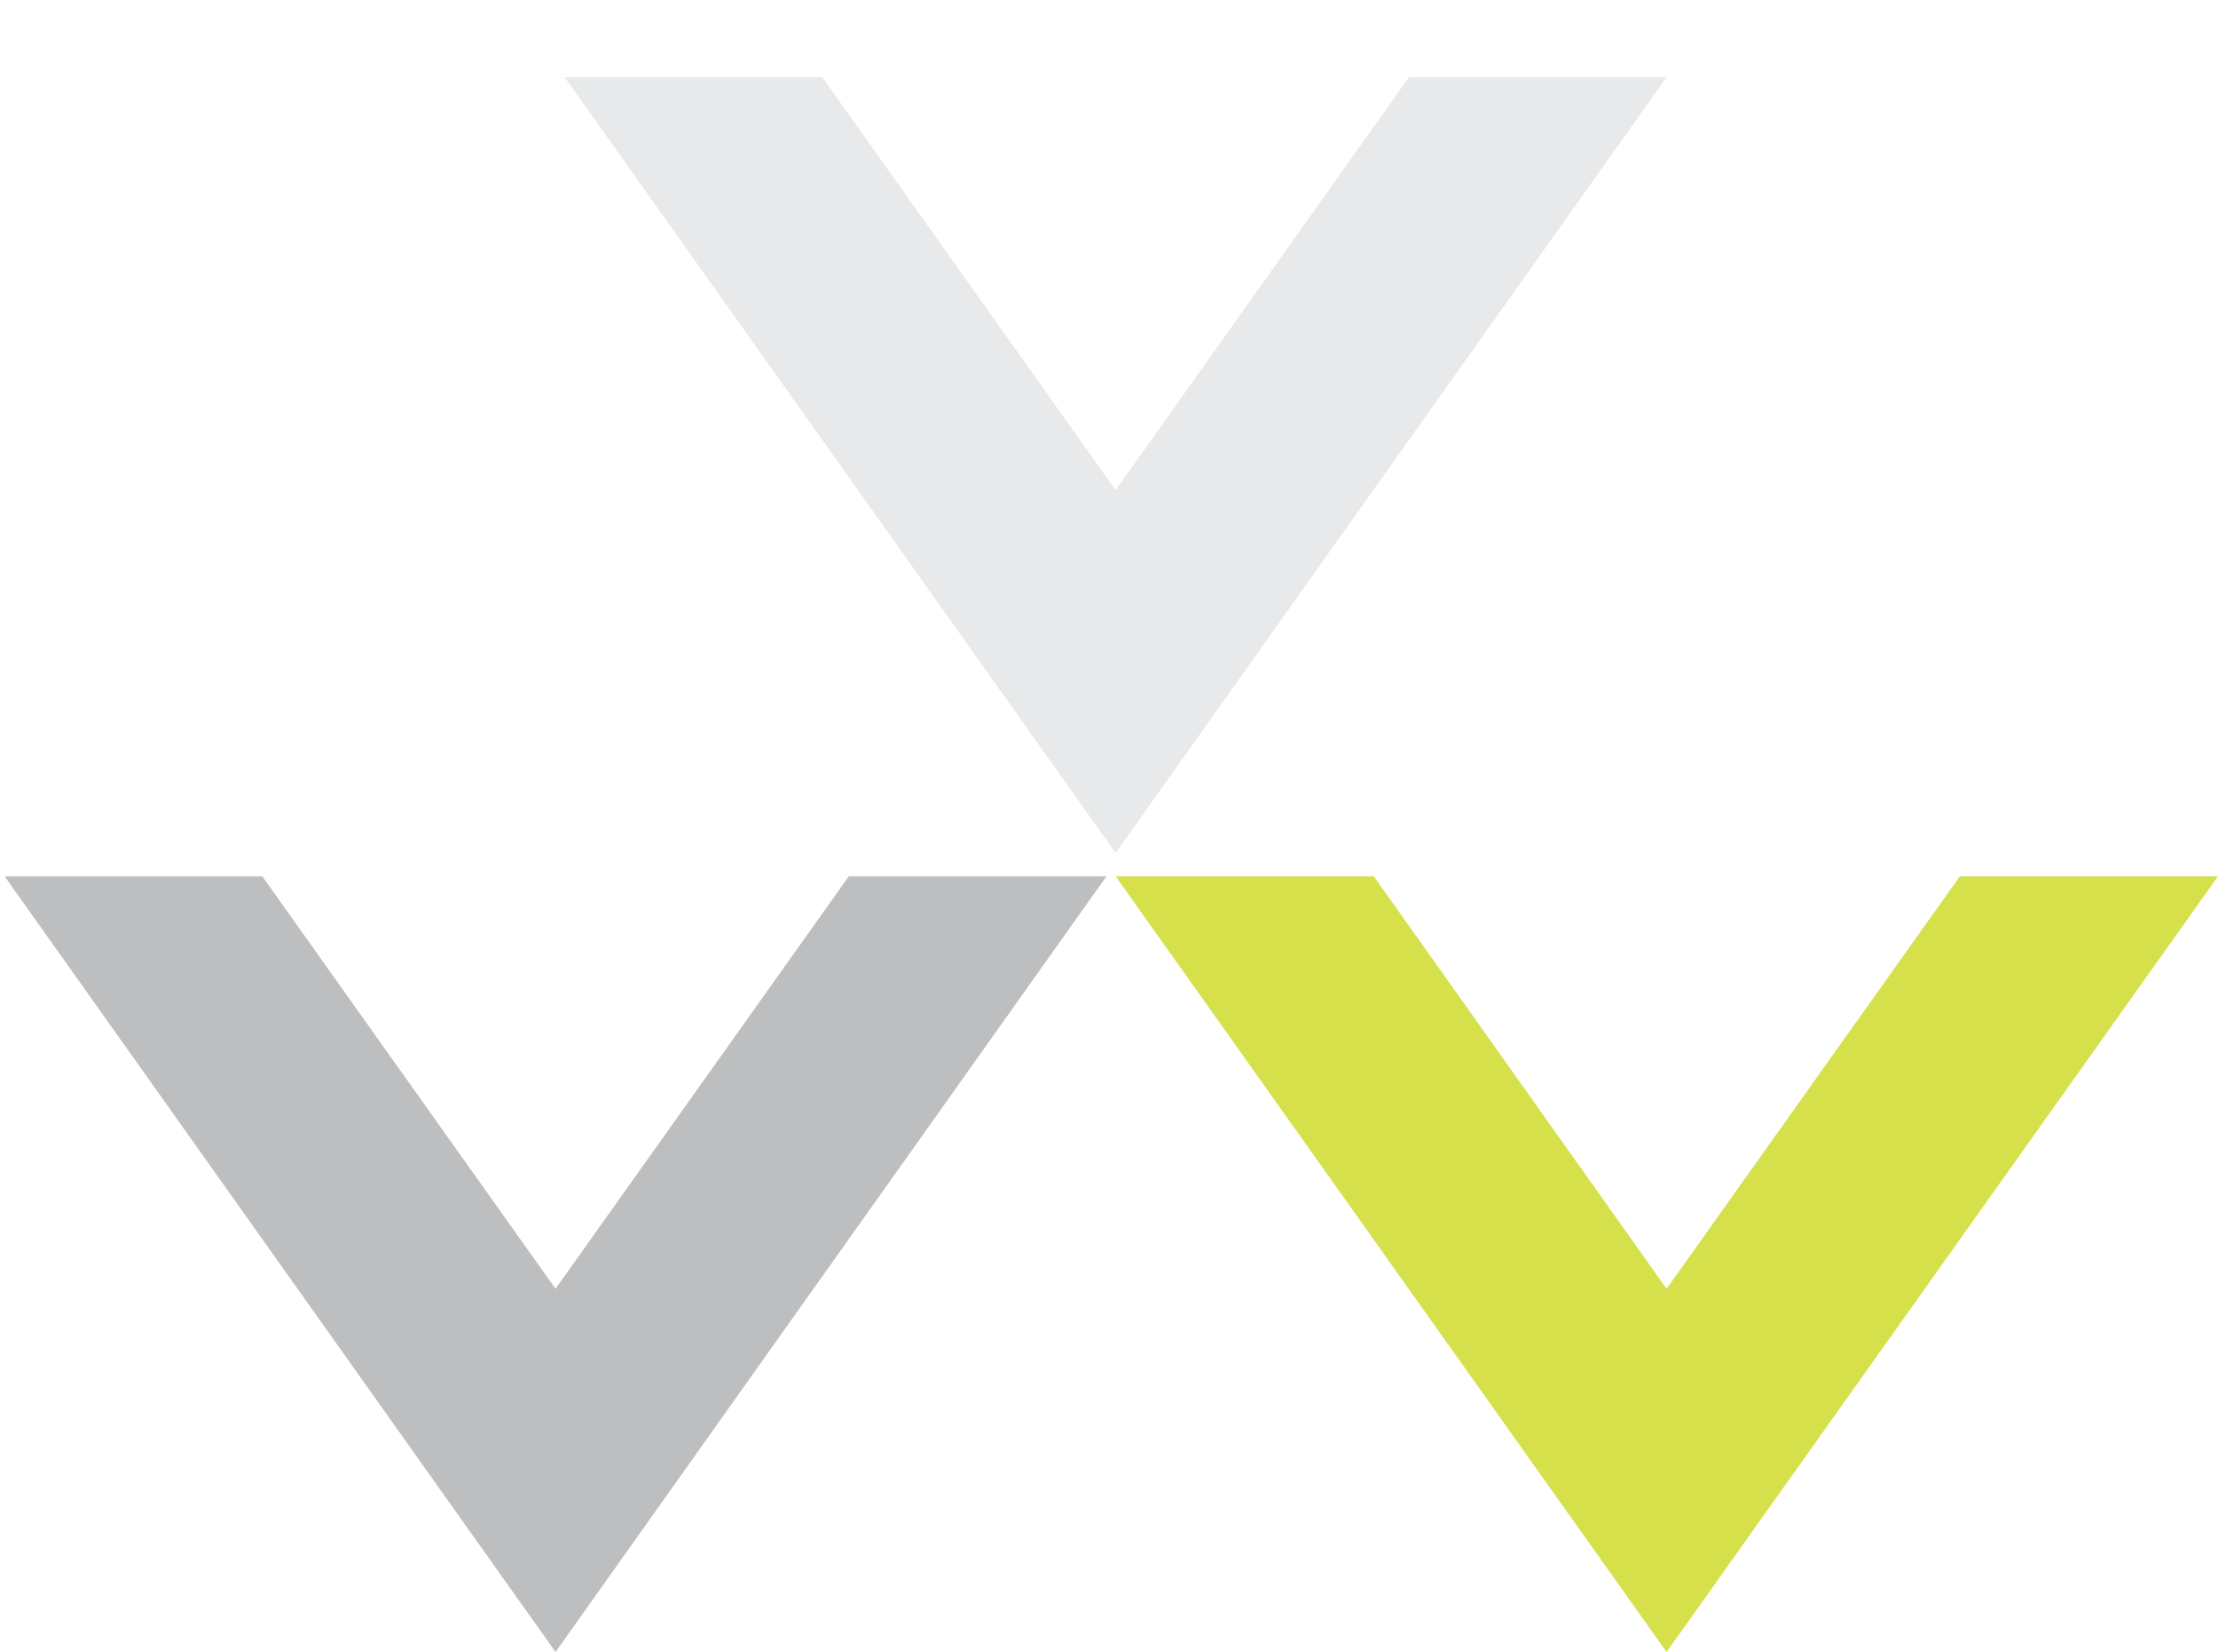<?xml version="1.0" encoding="UTF-8"?>
<svg xmlns="http://www.w3.org/2000/svg" version="1.1" viewBox="0 0 485.5 361.6">
  <defs>
    <style>
      .cls-1 {
        fill: #d5e04a;
      }

      .cls-2 {
        fill: #e8e9ea;
      }

      .cls-3 {
        fill: #bcbec0;
      }
    </style>
  </defs>
  <!-- Generator: Adobe Illustrator 28.7.9, SVG Export Plug-In . SVG Version: 1.2.0 Build 218)  -->
  <g>
    <g id="Layer_1">
      <polygon class="cls-3" points="185.8 191.8 121.6 282.1 57.4 191.8 1 191.8 121.6 361.6 242.2 191.8 185.8 191.8"/>
      <polygon class="cls-2" points="308.4 16.9 244.2 107.3 180 16.9 123.6 16.9 244.2 186.7 364.8 16.9 308.4 16.9"/>
      <polygon class="cls-1" points="429 191.8 364.8 282.1 300.7 191.8 244.2 191.8 364.8 361.6 485.5 191.8 429 191.8"/>
    </g>
  </g>
</svg>